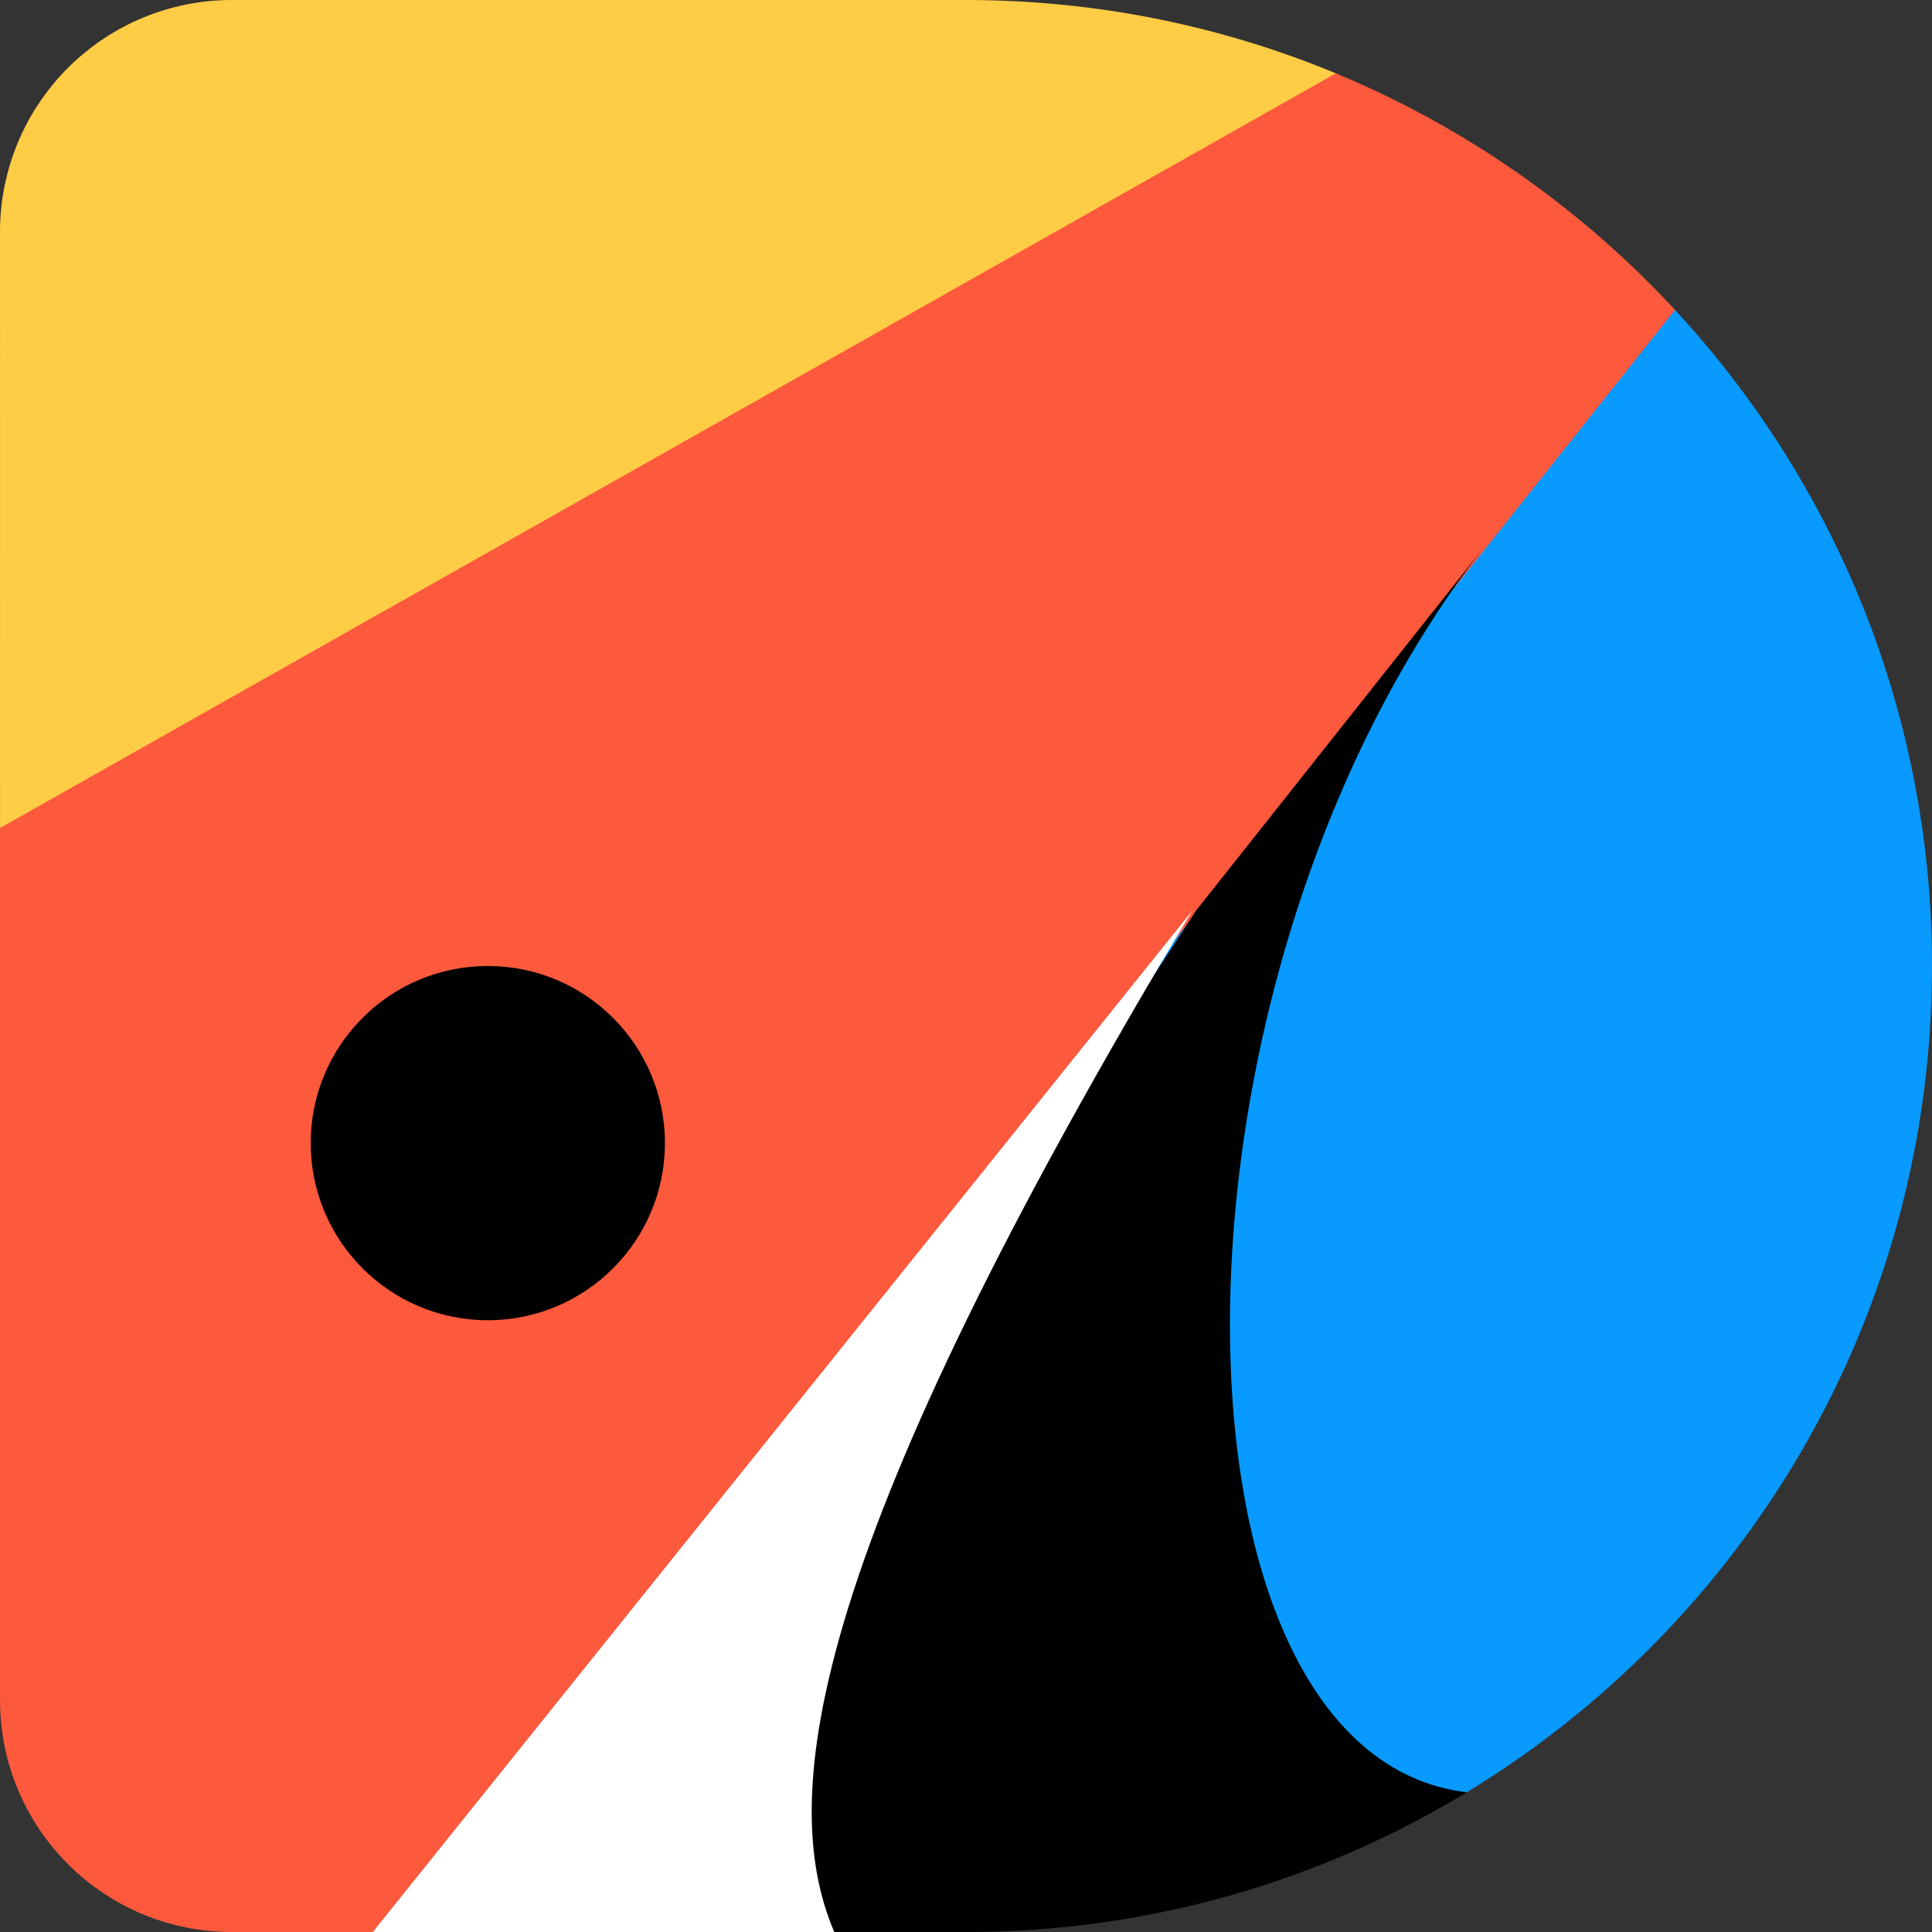 <svg clip-rule="evenodd" fill-rule="evenodd" stroke-linejoin="round" stroke-miterlimit="2" viewBox="0 0 100 100" xmlns="http://www.w3.org/2000/svg" xmlns:xlink="http://www.w3.org/1999/xlink"><rect x="0" y="0" width="100" height="100" fill="#333333" stroke="none"/><clipPath id="a"><path clip-rule="evenodd" d="m0 0h100v100h-100z"/></clipPath><path d="m0 0h100v100h-100z" fill="none"/><g clip-path="url(#a)"><path d="m100 50c0-13.11-5.046-25.042-13.302-33.96-25.494-18.568-46.559 65.423-36.697 79.058 9.488 0 16.258-.567 25.914-2.33 14.439-8.768 24.085-24.641 24.085-42.768z" fill="#089aff"/><path d="m43.35 42.858s30.797-34.53 25.803-39.058c-5.899-2.449-12.369-3.8-19.153-3.8h-38c-3.182 0-6.235 1.264-8.485 3.515-2.251 2.25-3.515 5.303-3.515 8.486.001 12.678.002 30.857.002 30.857z" fill="#ffcc45"/><path d="m.002 42.858 69.142-39.062c6.56 2.722 12.416 6.798 17.216 11.884l.338.36-66.682 83.96h-8.014c-6.628 0-12-5.372-12-12 0-16.759 0-45.142 0-45.142z" fill="#fc593d"/><path d="m28.498 98.334 33.408-51.2 15.328-19.344c-18.008 22.446-17.734 63.02-1.316 64.978-7.558 4.59-16.428 7.232-25.916 7.232h-6.822z"/><path d="m61.713 47.132c-19.66 32.755-21.597 45.668-18.533 52.867h-23.881s19.967-24.887 42.414-52.867z" fill="#fff"/><circle cx="25.249" cy="59.167" r="9.167"/></g></svg>